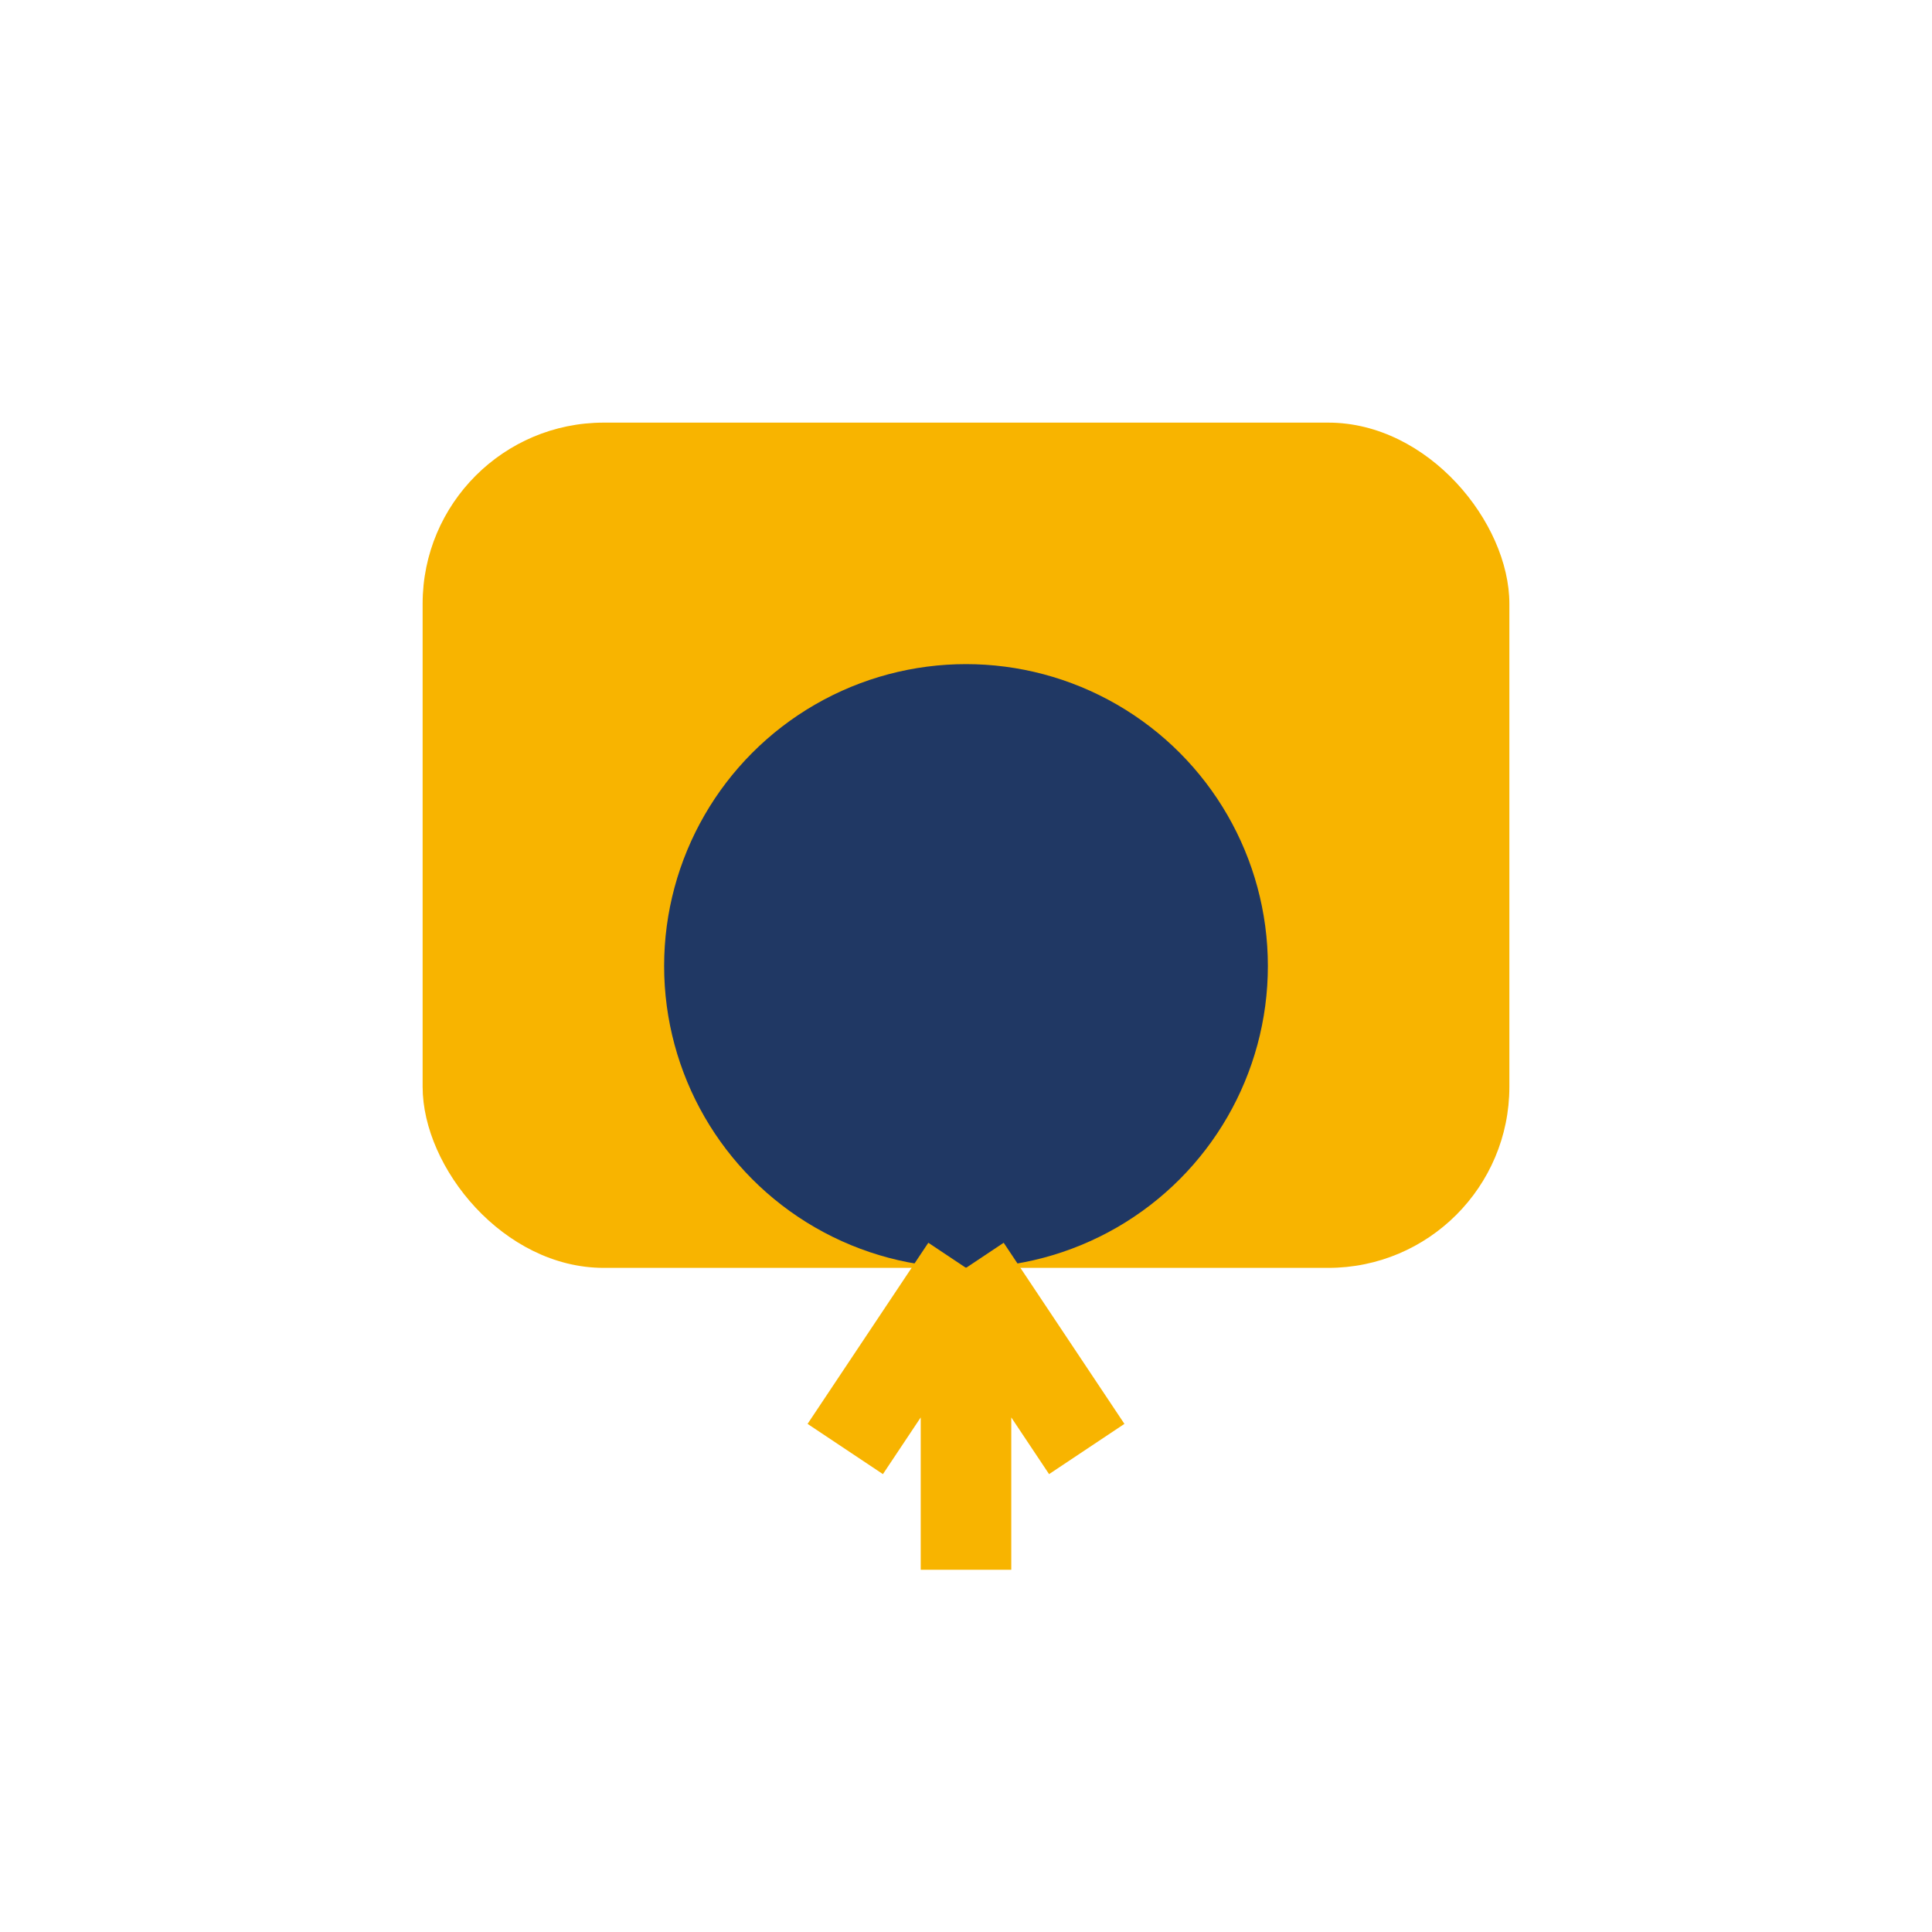 <?xml version="1.0" encoding="UTF-8"?>
<svg xmlns="http://www.w3.org/2000/svg" width="32" height="32" viewBox="0 0 32 32"><rect x="7" y="7" width="18" height="14" rx="3" fill="#F8B400"/><circle cx="16" cy="16" r="5" fill="#203864"/><path d="M16 21v5M16 21l2 3M16 21l-2 3" stroke="#F8B400" stroke-width="1.5"/></svg>